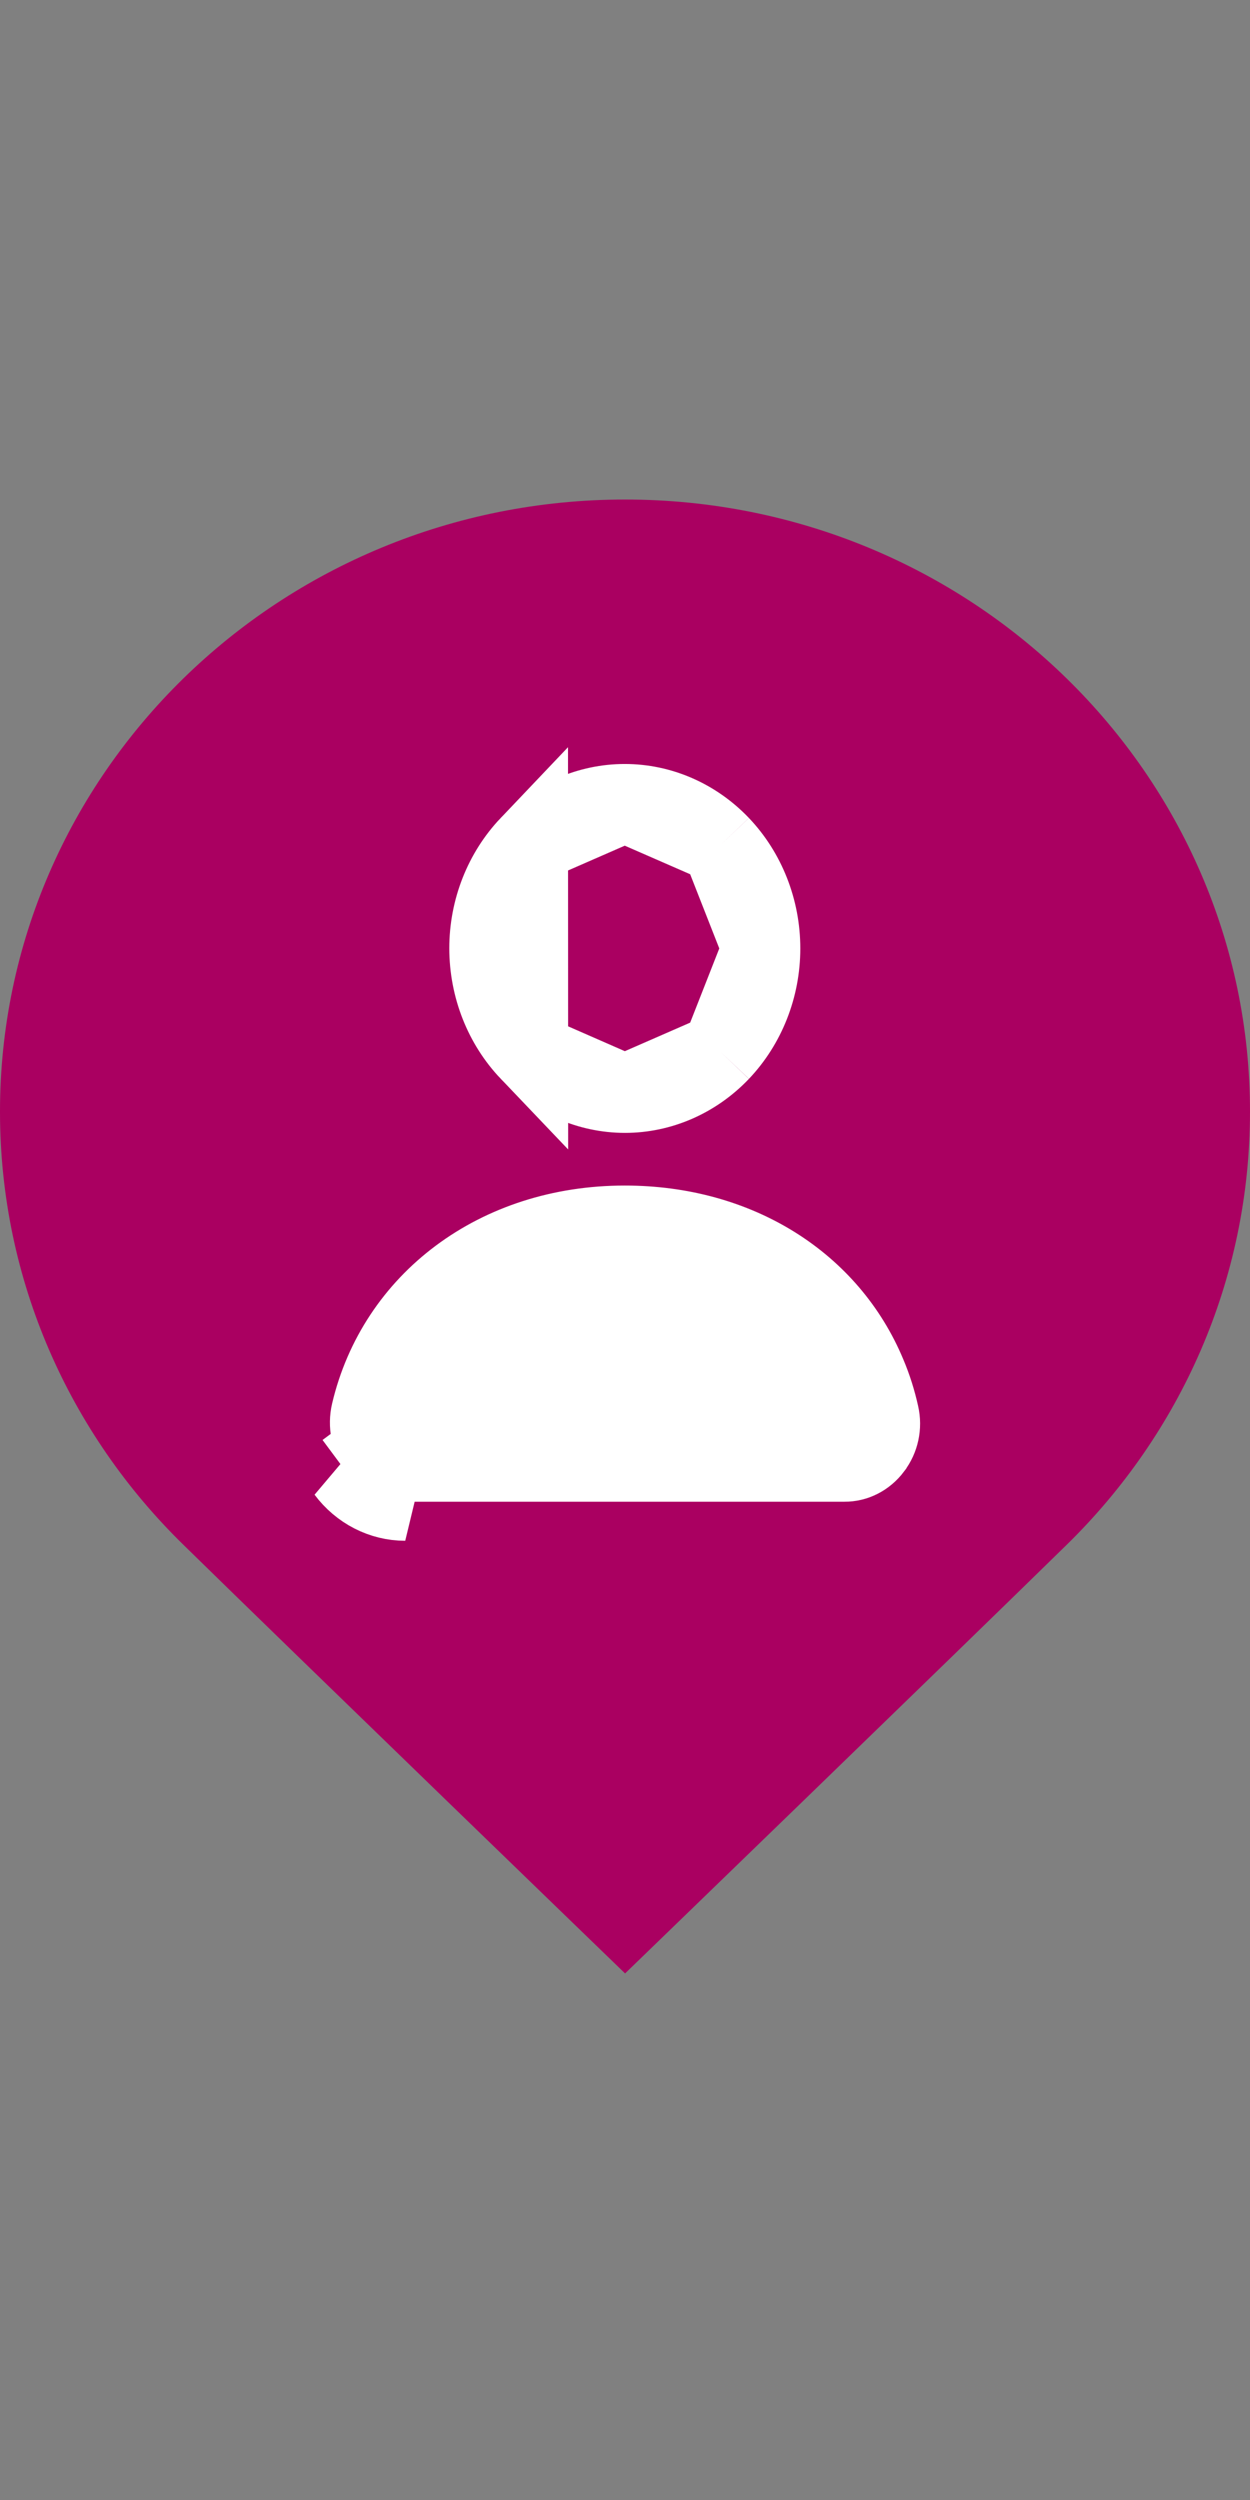 <svg xmlns="http://www.w3.org/2000/svg" width="16" height="32" viewBox="0 0 16 32" fill="none"><rect x="0" y="0" width="16" height="32" fill="#808080" stroke="none"/><path d="M16 14.229C16 16.393 15.105 18.352 13.657 19.77C12.21 21.188 8.001 25.26 8.001 25.26C8.001 25.26 3.791 21.188 2.344 19.77C0.895 18.352 0 16.393 0 14.229C0 12.066 0.895 10.107 2.343 8.688C3.791 7.27 5.791 6.394 8.001 6.394C10.21 6.394 12.21 7.27 13.657 8.688C15.105 10.106 16 12.065 16 14.229V14.229Z" fill="#AA0061"></path><path d="M4.427 18.833L4.829 18.534C4.92 18.658 5.054 18.722 5.187 18.722C5.187 18.722 5.187 18.722 5.188 18.722L10.81 18.722H10.811C10.944 18.723 11.079 18.659 11.173 18.534L11.175 18.53L11.175 18.53C11.263 18.415 11.299 18.258 11.264 18.106L11.264 18.106C11.225 17.93 11.171 17.758 11.101 17.593L11.101 17.593C10.616 16.428 9.448 15.675 7.997 15.675C6.356 15.675 5.072 16.661 4.738 18.079C4.7 18.24 4.735 18.409 4.829 18.535L4.427 18.833ZM4.427 18.833C4.61 19.078 4.89 19.222 5.187 19.222L4.427 18.833ZM6.771 10.815C6.441 11.162 6.251 11.638 6.251 12.139C6.252 12.641 6.441 13.117 6.772 13.464L6.771 10.815ZM6.771 10.815C7.1 10.469 7.542 10.279 7.997 10.279M6.771 10.815L7.997 10.279M7.997 10.279C8.452 10.279 8.894 10.469 9.224 10.815M7.997 10.279L9.224 10.815M9.224 10.815C9.554 11.162 9.744 11.639 9.744 12.14M9.224 10.815L9.744 12.14M9.744 12.14C9.744 12.641 9.554 13.117 9.224 13.465M9.744 12.14L9.224 13.465M9.224 13.465C8.894 13.811 8.453 14.001 7.998 14.001M9.224 13.465L7.998 14.001M7.998 14.001C7.543 14 7.101 13.81 6.772 13.464L7.998 14.001Z" fill="white" stroke="white"></path></svg>